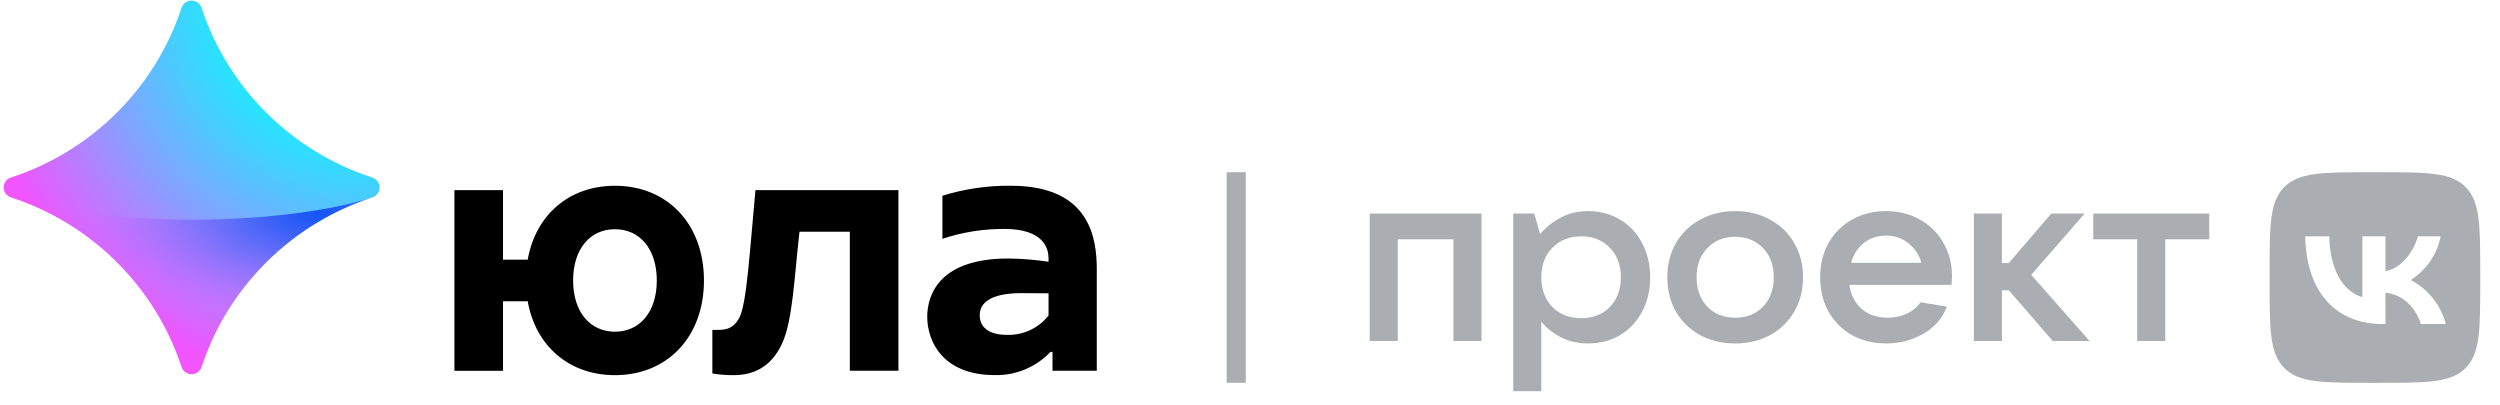 <svg width="185" height="30" viewBox="0 0 185 30" fill="none" xmlns="http://www.w3.org/2000/svg">
<g clip-path="url(#clip0_135_3862)">
<path d="M54.706 23.522C54.188 24.486 53.479 24.415 52.714 24.415V27.637C53.238 27.724 53.768 27.766 54.299 27.761C55.815 27.761 57.094 27.111 57.875 25.422C58.655 23.732 58.776 20.585 59.161 17.149H62.887V27.436H66.484V14.07H55.904C55.483 18.516 55.266 22.483 54.706 23.522Z" fill="black"/>
<path fill-rule="evenodd" clip-rule="evenodd" d="M39.051 19.215C39.635 15.9 42.121 13.746 45.506 13.746C49.391 13.746 52.093 16.582 52.093 20.754C52.093 24.925 49.391 27.762 45.506 27.762C42.121 27.762 39.635 25.607 39.051 22.293H37.223V27.437H33.627V14.071H37.223V19.215H39.051ZM42.41 20.754C42.41 23.08 43.663 24.546 45.506 24.546C47.349 24.546 48.603 23.08 48.603 20.754C48.603 18.428 47.349 16.962 45.506 16.962C43.663 16.962 42.41 18.428 42.41 20.754Z" fill="black"/>
<path fill-rule="evenodd" clip-rule="evenodd" d="M69.739 14.486C71.378 13.974 73.089 13.724 74.807 13.745C80.64 13.745 81.162 17.593 81.162 19.936V27.436H77.886V26.038H77.736C76.67 27.167 75.172 27.792 73.615 27.757C69.712 27.757 68.615 25.196 68.615 23.446C68.615 21.695 69.64 19.13 74.592 19.13C75.596 19.138 76.599 19.219 77.592 19.37L77.592 19.123C77.592 18.425 77.276 16.941 74.322 16.941C72.764 16.933 71.216 17.18 69.739 17.672V14.486ZM74.482 24.778C75.691 24.829 76.85 24.296 77.592 23.345V21.705C77.592 21.705 76.721 21.692 75.588 21.692C73.19 21.692 72.5 22.479 72.5 23.329C72.5 24.184 73.14 24.778 74.482 24.778Z" fill="black"/>
<path d="M14.91 27.175C16.872 21.22 21.571 16.55 27.561 14.603C27.877 14.497 28.089 14.203 28.089 13.871C28.089 13.54 27.877 13.246 27.561 13.14C21.571 11.193 16.872 6.523 14.91 0.568C14.803 0.254 14.507 0.043 14.174 0.043C13.841 0.043 13.546 0.254 13.439 0.568C11.479 6.52 6.785 11.189 0.8 13.14C0.484 13.246 0.272 13.54 0.272 13.871C0.272 14.203 0.484 14.497 0.8 14.603C6.787 16.552 11.483 21.221 13.443 27.175C13.552 27.485 13.846 27.693 14.177 27.693C14.507 27.693 14.801 27.485 14.91 27.175Z" fill="url(#paint0_radial_135_3862)"/>
<path opacity="0.8" d="M0.8 14.604C6.787 16.553 11.483 21.222 13.443 27.176C13.55 27.489 13.846 27.7 14.179 27.7C14.512 27.7 14.808 27.489 14.915 27.176C16.876 21.221 21.573 16.552 27.562 14.604C24.723 15.524 19.923 16.259 14.182 16.259C8.442 16.259 3.639 15.524 0.8 14.604Z" fill="url(#paint1_radial_135_3862)"/>
<path d="M103.435 25.233H101.358V15.803H109.632V25.233H107.554V17.707H103.435V25.233Z" fill="#AAAEB3"/>
<path d="M111.979 28.951V15.803H113.533L113.966 17.326C114.352 16.854 114.845 16.455 115.448 16.129C116.05 15.79 116.742 15.621 117.525 15.621C118.405 15.621 119.193 15.833 119.892 16.256C120.591 16.667 121.133 17.247 121.518 17.997C121.915 18.735 122.114 19.575 122.114 20.518C122.114 21.461 121.915 22.307 121.518 23.057C121.133 23.794 120.591 24.375 119.892 24.798C119.193 25.209 118.405 25.415 117.525 25.415C116.766 25.415 116.092 25.263 115.502 24.961C114.912 24.647 114.43 24.26 114.056 23.8V28.951H111.979ZM117.019 23.547C117.887 23.547 118.591 23.268 119.133 22.712C119.675 22.144 119.946 21.413 119.946 20.518C119.946 19.623 119.675 18.898 119.133 18.341C118.591 17.773 117.887 17.489 117.019 17.489C116.14 17.489 115.424 17.773 114.869 18.341C114.327 18.898 114.056 19.623 114.056 20.518C114.056 21.413 114.327 22.144 114.869 22.712C115.424 23.268 116.14 23.547 117.019 23.547Z" fill="#AAAEB3"/>
<path d="M128.404 25.415C127.44 25.415 126.573 25.209 125.802 24.798C125.043 24.375 124.447 23.794 124.014 23.057C123.592 22.307 123.381 21.461 123.381 20.518C123.381 19.575 123.592 18.735 124.014 17.997C124.447 17.247 125.043 16.667 125.802 16.256C126.573 15.833 127.44 15.621 128.404 15.621C129.367 15.621 130.228 15.833 130.987 16.256C131.758 16.667 132.354 17.247 132.776 17.997C133.209 18.735 133.426 19.575 133.426 20.518C133.426 21.461 133.209 22.307 132.776 23.057C132.354 23.794 131.758 24.375 130.987 24.798C130.228 25.209 129.367 25.415 128.404 25.415ZM128.404 23.51C129.247 23.51 129.933 23.238 130.463 22.694C130.993 22.138 131.258 21.413 131.258 20.518C131.258 19.623 130.993 18.904 130.463 18.36C129.933 17.803 129.247 17.525 128.404 17.525C127.561 17.525 126.874 17.803 126.344 18.36C125.814 18.904 125.549 19.623 125.549 20.518C125.549 21.413 125.814 22.138 126.344 22.694C126.874 23.238 127.561 23.51 128.404 23.51Z" fill="#AAAEB3"/>
<path d="M144.446 20.409C144.446 20.59 144.434 20.814 144.41 21.08H136.859C136.955 21.818 137.256 22.41 137.762 22.857C138.268 23.293 138.912 23.51 139.695 23.51C140.225 23.51 140.701 23.407 141.122 23.202C141.556 22.996 141.887 22.718 142.116 22.368L144.067 22.694C143.73 23.565 143.146 24.236 142.315 24.707C141.496 25.179 140.58 25.415 139.569 25.415C138.629 25.415 137.786 25.209 137.039 24.798C136.304 24.375 135.726 23.794 135.305 23.057C134.895 22.307 134.691 21.461 134.691 20.518C134.691 19.575 134.895 18.735 135.305 17.997C135.726 17.247 136.304 16.667 137.039 16.256C137.786 15.833 138.629 15.621 139.569 15.621C140.508 15.621 141.345 15.833 142.08 16.256C142.827 16.667 143.405 17.241 143.814 17.979C144.236 18.704 144.446 19.514 144.446 20.409ZM139.569 17.435C138.942 17.435 138.394 17.616 137.924 17.979C137.467 18.341 137.154 18.831 136.985 19.448H142.188C142.008 18.843 141.682 18.36 141.213 17.997C140.755 17.622 140.207 17.435 139.569 17.435Z" fill="#AAAEB3"/>
<path d="M154.629 25.233H151.901L148.649 21.479H148.143V25.233H146.065V15.803H148.143V19.466H148.649L151.793 15.803H154.268L150.311 20.337L154.629 25.233Z" fill="#AAAEB3"/>
<path d="M160.231 25.233H158.153V17.707H154.901V15.803H163.483V17.707H160.231V25.233Z" fill="#AAAEB3"/>
<path d="M176.312 23.978C172.796 23.978 170.664 21.541 170.583 17.488H172.366C172.422 20.462 173.775 21.728 174.816 21.983V17.488H176.524V20.057C177.528 19.945 178.575 18.779 178.924 17.488H180.601C180.333 19.072 179.192 20.244 178.388 20.724C179.192 21.111 180.495 22.133 180.994 23.978H179.149C178.762 22.744 177.802 21.79 176.524 21.659V23.978H176.312ZM175.427 28.33H176.075C179.598 28.33 181.362 28.33 182.453 27.239C183.538 26.142 183.538 24.377 183.538 20.867V20.207C183.538 16.691 183.538 14.932 182.453 13.835C181.362 12.744 179.598 12.744 176.075 12.744H175.427C171.905 12.744 170.14 12.744 169.043 13.835C167.946 14.926 167.952 16.697 167.952 20.207V20.867C167.952 24.384 167.952 26.142 169.043 27.239C170.134 28.336 171.905 28.33 175.427 28.33Z" fill="#AAAEB3"/>
<path fill-rule="evenodd" clip-rule="evenodd" d="M90.772 28.328V12.742H92.189V28.328H90.772Z" fill="#AAAEB3"/>
</g>
<defs>
<radialGradient id="paint0_radial_135_3862" cx="0" cy="0" r="1" gradientUnits="userSpaceOnUse" gradientTransform="translate(27.303 -0.548) scale(31.018 30.832)">
<stop stop-color="#00FFFE"/>
<stop offset="0.228" stop-color="#00FFFE"/>
<stop offset="0.305" stop-color="#11F3FE"/>
<stop offset="0.457" stop-color="#3ED3FE"/>
<stop offset="0.671" stop-color="#87A0FF"/>
<stop offset="0.935" stop-color="#E95AFF"/>
<stop offset="0.953" stop-color="#F055FF"/>
<stop offset="1" stop-color="#F055FF"/>
</radialGradient>
<radialGradient id="paint1_radial_135_3862" cx="0" cy="0" r="1" gradientUnits="userSpaceOnUse" gradientTransform="translate(23.588 15.711) scale(17.529 8.578)">
<stop stop-color="#053BF2"/>
<stop offset="0.089" stop-color="#0F3CF3" stop-opacity="0.958"/>
<stop offset="0.241" stop-color="#2A3FF4" stop-opacity="0.844"/>
<stop offset="0.439" stop-color="#5544F6" stop-opacity="0.658"/>
<stop offset="0.675" stop-color="#924BFA" stop-opacity="0.402"/>
<stop offset="0.94" stop-color="#DE53FE" stop-opacity="0.078"/>
<stop offset="1" stop-color="#F055FF" stop-opacity="0.01"/>
</radialGradient>
<clipPath id="clip0_135_3862">
<rect width="184" height="29" fill="white" transform="translate(0.272 0.043)"/>
</clipPath>
</defs>
</svg>
